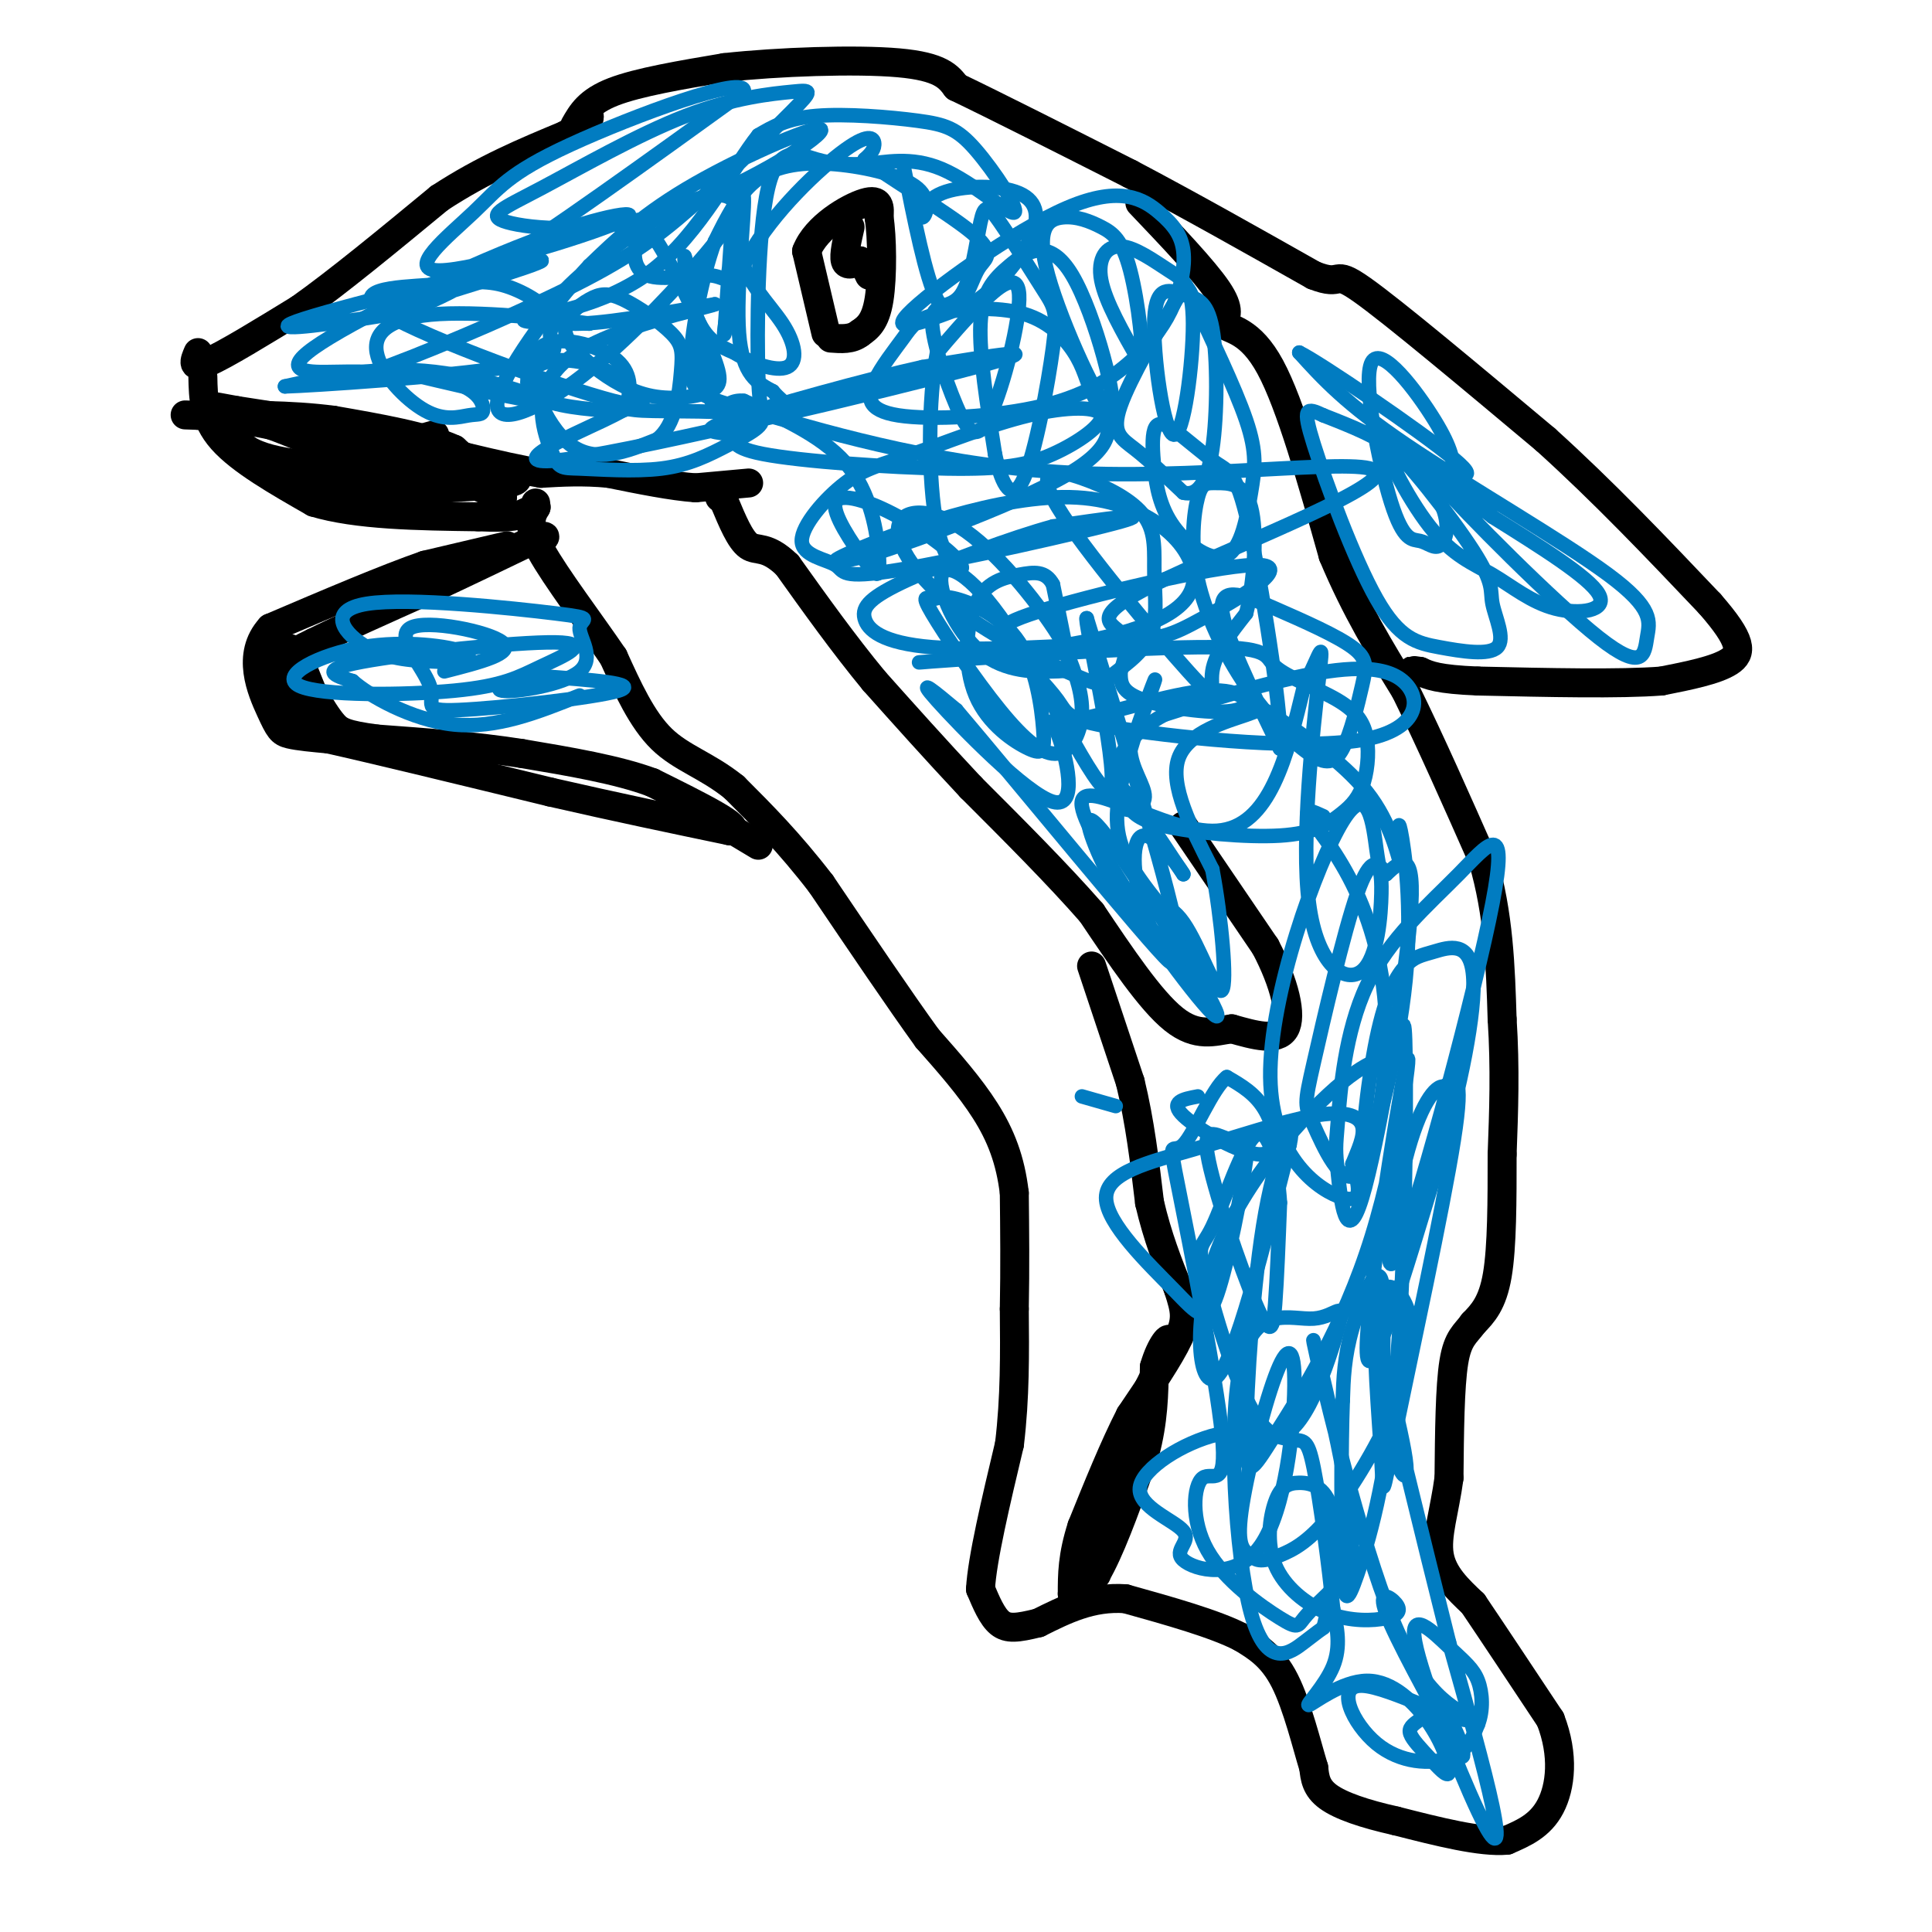 <svg viewBox='0 0 400 400' version='1.1' xmlns='http://www.w3.org/2000/svg' xmlns:xlink='http://www.w3.org/1999/xlink'><g fill='none' stroke='#000000' stroke-width='6' stroke-linecap='round' stroke-linejoin='round'><path d='M42,78c0.083,4.333 0.167,8.667 4,13c3.833,4.333 11.417,8.667 19,13'/><path d='M65,104c8.833,2.667 21.417,2.833 34,3'/><path d='M99,107c7.333,0.333 8.667,-0.333 10,-1'/><path d='M41,73c-0.750,1.750 -1.500,3.500 2,2c3.500,-1.500 11.250,-6.250 19,-11'/><path d='M62,64c8.000,-5.667 18.500,-14.333 29,-23'/><path d='M91,41c9.167,-6.000 17.583,-9.500 26,-13'/><path d='M117,28c5.167,-2.833 5.083,-3.417 5,-4'/><path d='M119,26c1.417,-2.500 2.833,-5.000 8,-7c5.167,-2.000 14.083,-3.500 23,-5'/><path d='M150,14c11.044,-1.222 27.156,-1.778 36,-1c8.844,0.778 10.422,2.889 12,5'/><path d='M198,18c8.000,3.833 22.000,10.917 36,18'/><path d='M234,36c12.333,6.500 25.167,13.750 38,21'/><path d='M272,57c6.444,2.556 3.556,-1.556 10,3c6.444,4.556 22.222,17.778 38,31'/><path d='M320,91c12.000,10.833 23.000,22.417 34,34'/><path d='M354,125c6.800,7.778 6.800,10.222 4,12c-2.800,1.778 -8.400,2.889 -14,4'/><path d='M344,141c-8.667,0.667 -23.333,0.333 -38,0'/><path d='M306,141c-8.333,-0.333 -10.167,-1.167 -12,-2'/><path d='M294,139c-2.167,-0.333 -1.583,-0.167 -1,0'/><path d='M236,42c6.583,6.917 13.167,13.833 16,18c2.833,4.167 1.917,5.583 1,7'/><path d='M253,67c1.800,1.356 5.800,1.244 10,9c4.200,7.756 8.600,23.378 13,39'/><path d='M276,115c4.667,11.167 9.833,19.583 15,28'/><path d='M291,143c5.167,10.500 10.583,22.750 16,35'/><path d='M307,178c3.333,11.333 3.667,22.167 4,33'/><path d='M311,211c0.667,10.167 0.333,19.083 0,28'/><path d='M311,239c0.000,9.467 0.000,19.133 -1,25c-1.000,5.867 -3.000,7.933 -5,10'/><path d='M305,274c-1.622,2.267 -3.178,2.933 -4,8c-0.822,5.067 -0.911,14.533 -1,24'/><path d='M300,306c-0.911,6.844 -2.689,11.956 -2,16c0.689,4.044 3.844,7.022 7,10'/><path d='M305,332c3.833,5.667 9.917,14.833 16,24'/><path d='M321,356c2.889,7.422 2.111,13.978 0,18c-2.111,4.022 -5.556,5.511 -9,7'/><path d='M312,381c-5.333,0.500 -14.167,-1.750 -23,-4'/><path d='M289,377c-6.556,-1.467 -11.444,-3.133 -14,-5c-2.556,-1.867 -2.778,-3.933 -3,-6'/><path d='M272,366c-1.400,-4.533 -3.400,-12.867 -6,-18c-2.600,-5.133 -5.800,-7.067 -9,-9'/><path d='M257,339c-5.500,-2.833 -14.750,-5.417 -24,-8'/><path d='M233,331c-7.000,-0.500 -12.500,2.250 -18,5'/><path d='M215,336c-4.400,1.089 -6.400,1.311 -8,0c-1.600,-1.311 -2.800,-4.156 -4,-7'/><path d='M203,329c0.333,-6.167 3.167,-18.083 6,-30'/><path d='M209,299c1.167,-9.667 1.083,-18.833 1,-28'/><path d='M210,271c0.167,-8.667 0.083,-16.333 0,-24'/><path d='M210,247c-0.800,-6.844 -2.800,-11.956 -6,-17c-3.200,-5.044 -7.600,-10.022 -12,-15'/><path d='M192,215c-5.667,-7.833 -13.833,-19.917 -22,-32'/><path d='M170,183c-6.667,-8.667 -12.333,-14.333 -18,-20'/><path d='M152,163c-5.689,-4.578 -10.911,-6.022 -15,-10c-4.089,-3.978 -7.044,-10.489 -10,-17'/><path d='M127,136c-4.844,-7.133 -11.956,-16.467 -15,-22c-3.044,-5.533 -2.022,-7.267 -1,-9'/><path d='M111,105c-0.167,-1.500 -0.083,-0.750 0,0'/><path d='M105,113c0.000,0.000 -17.000,4.000 -17,4'/><path d='M88,117c-8.167,2.833 -20.083,7.917 -32,13'/><path d='M56,130c-5.095,5.571 -1.833,13.000 0,17c1.833,4.000 2.238,4.571 4,5c1.762,0.429 4.881,0.714 8,1'/><path d='M68,153c9.000,2.000 27.500,6.500 46,11'/><path d='M114,164c13.833,3.167 25.417,5.583 37,8'/><path d='M151,172c3.500,-0.333 -6.250,-5.167 -16,-10'/><path d='M135,162c-7.167,-2.667 -17.083,-4.333 -27,-6'/><path d='M108,156c-9.500,-1.500 -19.750,-2.250 -30,-3'/><path d='M78,153c-6.489,-0.867 -7.711,-1.533 -9,-3c-1.289,-1.467 -2.644,-3.733 -4,-6'/><path d='M65,144c-1.378,-2.978 -2.822,-7.422 -4,-9c-1.178,-1.578 -2.089,-0.289 -3,1'/><path d='M58,136c0.822,3.578 4.378,12.022 5,14c0.622,1.978 -1.689,-2.511 -4,-7'/><path d='M59,143c-0.889,-2.244 -1.111,-4.356 0,-6c1.111,-1.644 3.556,-2.822 6,-4'/><path d='M65,133c5.000,-2.500 14.500,-6.750 24,-11'/><path d='M89,122c7.500,-3.500 14.250,-6.750 21,-10'/><path d='M110,112c3.833,-1.667 2.917,-0.833 2,0'/><path d='M152,172c0.000,0.000 5.000,3.000 5,3'/><path d='M245,171c0.000,0.000 17.000,25.000 17,25'/><path d='M262,196c4.022,7.667 5.578,14.333 4,17c-1.578,2.667 -6.289,1.333 -11,0'/><path d='M255,213c-3.622,0.533 -7.178,1.867 -12,-2c-4.822,-3.867 -10.911,-12.933 -17,-22'/><path d='M226,189c-7.000,-8.000 -16.000,-17.000 -25,-26'/><path d='M201,163c-7.500,-8.000 -13.750,-15.000 -20,-22'/><path d='M181,141c-6.333,-7.667 -12.167,-15.833 -18,-24'/><path d='M163,117c-4.356,-4.222 -6.244,-2.778 -8,-4c-1.756,-1.222 -3.378,-5.111 -5,-9'/><path d='M150,104c-1.000,-1.667 -1.000,-1.333 -1,-1'/><path d='M155,100c0.000,0.000 -11.000,1.000 -11,1'/><path d='M144,101c-4.833,-0.333 -11.417,-1.667 -18,-3'/><path d='M126,98c-5.333,-0.500 -9.667,-0.250 -14,0'/><path d='M112,98c-8.000,-1.333 -21.000,-4.667 -34,-8'/><path d='M78,90c-10.500,-2.167 -19.750,-3.583 -29,-5'/><path d='M49,85c-6.200,-1.133 -7.200,-1.467 -6,0c1.200,1.467 4.600,4.733 8,8'/><path d='M51,93c3.000,1.833 6.500,2.417 10,3'/><path d='M61,96c3.378,0.422 6.822,-0.022 8,-1c1.178,-0.978 0.089,-2.489 -1,-4'/><path d='M68,91c-4.156,-1.556 -14.044,-3.444 -17,-4c-2.956,-0.556 1.022,0.222 5,1'/><path d='M56,88c2.500,0.833 6.250,2.417 10,4'/><path d='M66,92c4.833,1.500 11.917,3.250 19,5'/><path d='M85,97c3.167,1.000 1.583,1.000 0,1'/><path d='M65,97c0.000,0.000 25.000,-7.000 25,-7'/><path d='M68,97c7.500,0.833 15.000,1.667 15,2c0.000,0.333 -7.500,0.167 -15,0'/><path d='M68,99c-3.711,0.978 -5.489,3.422 -1,4c4.489,0.578 15.244,-0.711 26,-2'/><path d='M93,101c7.867,-0.489 14.533,-0.711 14,-2c-0.533,-1.289 -8.267,-3.644 -16,-6'/><path d='M91,93c-4.905,-0.869 -9.167,-0.042 -12,1c-2.833,1.042 -4.238,2.298 -1,3c3.238,0.702 11.119,0.851 19,1'/><path d='M97,98c0.778,-0.600 -6.778,-2.600 -7,-2c-0.222,0.600 6.889,3.800 14,7'/><path d='M104,103c0.667,-0.500 -4.667,-5.250 -10,-10'/><path d='M94,93c-5.833,-2.667 -15.417,-4.333 -25,-6'/><path d='M69,87c-8.833,-1.167 -18.417,-1.083 -28,-1'/><path d='M41,86c-4.667,-0.167 -2.333,-0.083 0,0'/><path d='M226,200c0.000,0.000 8.000,24.000 8,24'/><path d='M234,224c2.000,8.167 3.000,16.583 4,25'/><path d='M238,249c1.667,7.167 3.833,12.583 6,18'/><path d='M244,267c1.378,4.311 1.822,6.089 0,10c-1.822,3.911 -5.911,9.956 -10,16'/><path d='M234,293c-3.333,6.500 -6.667,14.750 -10,23'/><path d='M224,316c-2.000,6.167 -2.000,10.083 -2,14'/><path d='M222,330c0.622,1.867 3.178,-0.467 6,-6c2.822,-5.533 5.911,-14.267 9,-23'/><path d='M237,301c1.833,-6.833 1.917,-12.417 2,-18'/><path d='M239,283c1.289,-4.578 3.511,-7.022 3,-5c-0.511,2.022 -3.756,8.511 -7,15'/><path d='M235,293c-2.500,6.333 -5.250,14.667 -8,23'/><path d='M227,316c-2.311,5.267 -4.089,6.933 -4,8c0.089,1.067 2.044,1.533 4,2'/><path d='M171,69c0.000,0.000 -4.000,-17.000 -4,-17'/><path d='M167,52c1.911,-5.000 8.689,-9.000 12,-10c3.311,-1.000 3.156,1.000 3,3'/><path d='M182,45c0.644,3.933 0.756,12.267 0,17c-0.756,4.733 -2.378,5.867 -4,7'/><path d='M178,69c-1.667,1.333 -3.833,1.167 -6,1'/><path d='M176,47c-0.667,2.917 -1.333,5.833 -1,7c0.333,1.167 1.667,0.583 3,0'/><path d='M178,54c0.833,0.500 1.417,1.750 2,3'/></g>
<g fill='none' stroke='#017CC1' stroke-width='3' stroke-linecap='round' stroke-linejoin='round'><path d='M78,65c19.624,-5.987 39.247,-11.974 33,-11c-6.247,0.974 -38.365,8.911 -48,12c-9.635,3.089 3.214,1.332 12,0c8.786,-1.332 13.510,-2.238 26,-10c12.490,-7.762 32.745,-22.381 53,-37'/><path d='M154,19c0.977,-3.845 -23.080,5.042 -36,11c-12.920,5.958 -14.704,8.987 -20,14c-5.296,5.013 -14.105,12.009 -7,12c7.105,-0.009 30.125,-7.022 37,-10c6.875,-2.978 -2.394,-1.922 -18,4c-15.606,5.922 -37.548,16.710 -45,22c-7.452,5.290 -0.415,5.083 4,5c4.415,-0.083 6.207,-0.041 8,0'/><path d='M77,77c9.044,-3.125 27.653,-10.937 40,-17c12.347,-6.063 18.432,-10.377 26,-17c7.568,-6.623 16.617,-15.556 21,-20c4.383,-4.444 4.098,-4.398 0,-4c-4.098,0.398 -12.009,1.149 -22,5c-9.991,3.851 -22.061,10.802 -30,15c-7.939,4.198 -11.746,5.644 -7,7c4.746,1.356 18.045,2.621 33,-2c14.955,-4.621 31.565,-15.129 32,-17c0.435,-1.871 -15.304,4.894 -26,11c-10.696,6.106 -16.348,11.553 -22,17'/><path d='M122,55c-8.314,8.878 -18.098,22.572 -19,28c-0.902,5.428 7.080,2.588 16,-4c8.920,-6.588 18.779,-16.924 25,-24c6.221,-7.076 8.805,-10.890 8,-13c-0.805,-2.110 -4.999,-2.514 -12,1c-7.001,3.514 -16.808,10.946 -22,16c-5.192,5.054 -5.769,7.730 0,8c5.769,0.270 17.885,-1.865 30,-4'/><path d='M148,63c-1.875,0.781 -21.562,4.732 -30,11c-8.438,6.268 -5.628,14.852 -4,19c1.628,4.148 2.073,3.859 6,4c3.927,0.141 11.338,0.712 17,0c5.662,-0.712 9.577,-2.706 14,-5c4.423,-2.294 9.354,-4.889 5,-6c-4.354,-1.111 -17.993,-0.740 -23,-1c-5.007,-0.260 -1.383,-1.152 -8,2c-6.617,3.152 -23.474,10.349 -7,8c16.474,-2.349 66.278,-14.242 84,-19c17.722,-4.758 3.361,-2.379 -11,0'/><path d='M191,76c-10.792,2.360 -32.271,8.261 -40,11c-7.729,2.739 -1.710,2.317 0,3c1.710,0.683 -0.891,2.470 7,4c7.891,1.530 26.275,2.801 38,3c11.725,0.199 16.793,-0.675 22,-3c5.207,-2.325 10.553,-6.102 10,-8c-0.553,-1.898 -7.004,-1.916 -15,0c-7.996,1.916 -17.537,5.767 -24,8c-6.463,2.233 -9.850,2.848 -14,6c-4.150,3.152 -9.065,8.842 -9,12c0.065,3.158 5.110,3.785 7,5c1.890,1.215 0.624,3.020 13,1c12.376,-2.020 38.393,-7.863 46,-10c7.607,-2.137 -3.197,-0.569 -14,1'/><path d='M218,109c-8.339,2.261 -22.185,7.413 -30,11c-7.815,3.587 -9.598,5.609 -9,8c0.598,2.391 3.577,5.150 14,6c10.423,0.850 28.291,-0.208 38,-1c9.709,-0.792 11.261,-1.317 18,-5c6.739,-3.683 18.665,-10.522 12,-11c-6.665,-0.478 -31.921,5.405 -44,9c-12.079,3.595 -10.981,4.901 -8,8c2.981,3.099 7.845,7.993 10,11c2.155,3.007 1.599,4.129 14,6c12.401,1.871 37.757,4.491 50,2c12.243,-2.491 11.373,-10.094 6,-13c-5.373,-2.906 -15.249,-1.116 -24,1c-8.751,2.116 -16.375,4.558 -24,7'/><path d='M241,148c-6.061,3.219 -9.214,7.765 -10,11c-0.786,3.235 0.794,5.157 2,7c1.206,1.843 2.039,3.605 8,5c5.961,1.395 17.052,2.424 24,2c6.948,-0.424 9.753,-2.299 12,-4c2.247,-1.701 3.935,-3.227 5,-6c1.065,-2.773 1.508,-6.794 1,-10c-0.508,-3.206 -1.965,-5.599 -6,-8c-4.035,-2.401 -10.648,-4.811 -13,-7c-2.352,-2.189 -0.445,-4.156 -16,-4c-15.555,0.156 -48.574,2.436 -56,3c-7.426,0.564 10.739,-0.589 26,-3c15.261,-2.411 27.616,-6.079 29,-13c1.384,-6.921 -8.204,-17.094 -24,-18c-15.796,-0.906 -37.799,7.455 -46,11c-8.201,3.545 -2.601,2.272 3,1'/><path d='M180,115c9.924,-3.181 33.235,-11.632 43,-18c9.765,-6.368 5.984,-10.651 4,-14c-1.984,-3.349 -2.170,-5.764 -4,-9c-1.830,-3.236 -5.302,-7.293 -11,-9c-5.698,-1.707 -13.620,-1.063 -18,0c-4.380,1.063 -5.216,2.547 -7,5c-1.784,2.453 -4.514,5.876 -6,9c-1.486,3.124 -1.726,5.948 5,7c6.726,1.052 20.420,0.333 30,-2c9.580,-2.333 15.046,-6.279 19,-10c3.954,-3.721 6.396,-7.215 8,-11c1.604,-3.785 2.369,-7.859 2,-11c-0.369,-3.141 -1.872,-5.347 -5,-8c-3.128,-2.653 -7.881,-5.753 -19,-1c-11.119,4.753 -28.606,17.358 -33,22c-4.394,4.642 4.303,1.321 13,-2'/><path d='M201,63c4.611,-2.674 9.637,-8.360 12,-13c2.363,-4.640 2.061,-8.236 -2,-10c-4.061,-1.764 -11.882,-1.697 -16,0c-4.118,1.697 -4.531,5.024 -4,5c0.531,-0.024 2.008,-3.398 -1,-6c-3.008,-2.602 -10.502,-4.431 -17,-5c-6.498,-0.569 -11.999,0.123 -16,3c-4.001,2.877 -6.500,7.938 -9,13'/><path d='M148,50c-2.756,7.513 -5.146,19.794 -5,26c0.146,6.206 2.829,6.337 16,10c13.171,3.663 36.830,10.857 65,12c28.170,1.143 60.850,-3.766 61,0c0.150,3.766 -32.229,16.206 -46,23c-13.771,6.794 -8.935,7.941 -7,10c1.935,2.059 0.967,5.029 0,8'/><path d='M232,139c-0.007,2.381 -0.024,4.335 5,6c5.024,1.665 15.090,3.042 19,2c3.910,-1.042 1.663,-4.503 -6,-4c-7.663,0.503 -20.744,4.969 -27,6c-6.256,1.031 -5.687,-1.373 -4,3c1.687,4.373 4.493,15.524 -1,14c-5.493,-1.524 -19.284,-15.721 -24,-21c-4.716,-5.279 -0.358,-1.639 4,2'/><path d='M198,147c12.064,14.201 40.223,48.703 44,52c3.777,3.297 -16.829,-24.612 -18,-32c-1.171,-7.388 17.094,5.746 28,5c10.906,-0.746 14.453,-15.373 18,-30'/><path d='M270,142c3.746,-7.367 4.112,-10.783 3,-1c-1.112,9.783 -3.703,32.766 -2,46c1.703,13.234 7.699,16.718 11,14c3.301,-2.718 3.906,-11.639 4,-16c0.094,-4.361 -0.323,-4.163 -1,-9c-0.677,-4.837 -1.614,-14.709 -7,-6c-5.386,8.709 -15.219,35.999 -15,53c0.219,17.001 10.491,23.715 15,25c4.509,1.285 3.254,-2.857 2,-7'/><path d='M280,241c1.055,-2.684 2.693,-5.893 2,-8c-0.693,-2.107 -3.718,-3.112 -10,-2c-6.282,1.112 -15.821,4.342 -25,7c-9.179,2.658 -17.998,4.743 -18,10c-0.002,5.257 8.812,13.687 14,19c5.188,5.313 6.748,7.508 9,1c2.252,-6.508 5.195,-21.719 6,-28c0.805,-6.281 -0.527,-3.630 -3,-4c-2.473,-0.370 -6.085,-3.759 -5,3c1.085,6.759 6.869,23.666 10,31c3.131,7.334 3.609,5.095 4,0c0.391,-5.095 0.696,-13.048 1,-21'/><path d='M265,249c-0.493,-7.538 -2.227,-15.884 -5,-14c-2.773,1.884 -6.587,13.996 -9,19c-2.413,5.004 -3.427,2.900 -1,12c2.427,9.100 8.295,29.405 14,31c5.705,1.595 11.247,-15.519 13,-22c1.753,-6.481 -0.285,-2.328 -5,-2c-4.715,0.328 -12.109,-3.170 -15,9c-2.891,12.170 -1.278,40.007 2,52c3.278,11.993 8.222,8.141 11,6c2.778,-2.141 3.389,-2.570 4,-3'/><path d='M274,337c1.425,-5.229 2.986,-16.802 2,-23c-0.986,-6.198 -4.521,-7.022 -7,-7c-2.479,0.022 -3.903,0.888 -5,4c-1.097,3.112 -1.868,8.470 0,13c1.868,4.530 6.373,8.233 11,10c4.627,1.767 9.374,1.597 12,1c2.626,-0.597 3.130,-1.622 2,-3c-1.130,-1.378 -3.894,-3.108 -2,2c1.894,5.108 8.447,17.054 15,29'/><path d='M302,363c2.187,2.934 0.154,-4.233 -2,-7c-2.154,-2.767 -4.429,-1.136 -6,0c-1.571,1.136 -2.439,1.778 -2,3c0.439,1.222 2.184,3.025 4,5c1.816,1.975 3.704,4.123 4,3c0.296,-1.123 -0.998,-5.516 -4,-10c-3.002,-4.484 -7.712,-9.057 -13,-9c-5.288,0.057 -11.154,4.746 -12,5c-0.846,0.254 3.330,-3.927 5,-8c1.670,-4.073 0.835,-8.036 0,-12'/><path d='M276,333c-0.765,-8.116 -2.678,-22.405 -4,-29c-1.322,-6.595 -2.054,-5.494 -5,-6c-2.946,-0.506 -8.106,-2.617 -15,-1c-6.894,1.617 -15.522,6.963 -16,11c-0.478,4.037 7.195,6.767 9,9c1.805,2.233 -2.258,3.970 0,6c2.258,2.030 10.837,4.353 16,-3c5.163,-7.353 6.910,-24.383 7,-33c0.090,-8.617 -1.476,-8.820 -4,-2c-2.524,6.820 -6.007,20.663 -7,28c-0.993,7.337 0.503,8.169 2,9'/><path d='M259,322c1.217,1.603 3.259,1.109 6,0c2.741,-1.109 6.182,-2.834 11,-9c4.818,-6.166 11.013,-16.772 14,-25c2.987,-8.228 2.766,-14.078 1,-18c-1.766,-3.922 -5.075,-5.916 -6,1c-0.925,6.916 0.536,22.740 1,31c0.464,8.260 -0.067,8.955 3,-6c3.067,-14.955 9.734,-45.558 12,-60c2.266,-14.442 0.133,-12.721 -2,-11'/><path d='M299,225c-1.742,-0.507 -5.095,3.727 -8,15c-2.905,11.273 -5.360,29.585 -1,18c4.360,-11.585 15.534,-53.067 19,-71c3.466,-17.933 -0.776,-12.318 -7,-6c-6.224,6.318 -14.429,13.338 -19,23c-4.571,9.662 -5.507,21.968 -6,28c-0.493,6.032 -0.545,5.792 0,11c0.545,5.208 1.685,15.864 5,5c3.315,-10.864 8.804,-43.247 10,-58c1.196,-14.753 -1.902,-11.877 -5,-9'/><path d='M287,181c-1.617,-2.469 -3.160,-4.143 -6,4c-2.840,8.143 -6.978,26.103 -9,35c-2.022,8.897 -1.929,8.733 0,13c1.929,4.267 5.694,12.967 9,10c3.306,-2.967 6.154,-17.599 6,-30c-0.154,-12.401 -3.311,-22.569 -7,-30c-3.689,-7.431 -7.911,-12.123 -9,-14c-1.089,-1.877 0.956,-0.938 3,0'/><path d='M301,98c-0.139,-2.471 -0.277,-4.941 -4,-11c-3.723,-6.059 -11.030,-15.706 -13,-12c-1.970,3.706 1.398,20.766 4,29c2.602,8.234 4.438,7.643 6,8c1.563,0.357 2.852,1.663 4,1c1.148,-0.663 2.155,-3.294 1,-7c-1.155,-3.706 -4.473,-8.487 -9,-12c-4.527,-3.513 -10.264,-5.756 -16,-8'/><path d='M274,86c-3.560,-1.667 -4.458,-1.835 -2,6c2.458,7.835 8.274,23.674 13,32c4.726,8.326 8.364,9.140 13,10c4.636,0.860 10.272,1.766 12,0c1.728,-1.766 -0.451,-6.202 -1,-9c-0.549,-2.798 0.532,-3.957 -4,-11c-4.532,-7.043 -14.679,-19.971 -17,-21c-2.321,-1.029 3.182,9.840 8,16c4.818,6.160 8.951,7.610 13,10c4.049,2.390 8.013,5.720 13,7c4.987,1.280 10.996,0.508 9,-3c-1.996,-3.508 -11.998,-9.754 -22,-16'/><path d='M309,107c-7.743,-5.973 -16.101,-12.905 -11,-7c5.101,5.905 23.663,24.646 33,32c9.337,7.354 9.451,3.322 10,0c0.549,-3.322 1.532,-5.933 -8,-13c-9.532,-7.067 -29.581,-18.591 -42,-27c-12.419,-8.409 -17.210,-13.705 -22,-19'/><path d='M269,73c4.044,1.933 25.156,16.267 32,22c6.844,5.733 -0.578,2.867 -8,0'/><path d='M92,139c7.374,-1.880 14.747,-3.760 12,-6c-2.747,-2.240 -15.615,-4.841 -19,-3c-3.385,1.841 2.711,8.122 4,12c1.289,3.878 -2.230,5.352 6,5c8.230,-0.352 28.209,-2.529 33,-4c4.791,-1.471 -5.604,-2.235 -16,-3'/><path d='M112,140c-5.281,0.320 -10.483,2.620 -8,3c2.483,0.380 12.653,-1.159 16,-4c3.347,-2.841 -0.128,-6.982 0,-9c0.128,-2.018 3.859,-1.912 -5,-3c-8.859,-1.088 -30.308,-3.370 -39,-2c-8.692,1.370 -4.626,6.391 0,9c4.626,2.609 9.813,2.804 15,3'/><path d='M91,137c4.393,0.194 7.877,-0.823 5,-2c-2.877,-1.177 -12.115,-2.516 -21,-1c-8.885,1.516 -17.417,5.886 -13,8c4.417,2.114 21.783,1.973 32,1c10.217,-0.973 13.285,-2.776 18,-5c4.715,-2.224 11.077,-4.868 3,-5c-8.077,-0.132 -30.593,2.248 -40,4c-9.407,1.752 -5.703,2.876 -2,4'/><path d='M73,141c3.200,2.889 12.200,8.111 21,9c8.800,0.889 17.400,-2.556 26,-6'/><path d='M224,227c0.000,0.000 7.000,2.000 7,2'/><path d='M248,227c-3.000,0.560 -6.000,1.119 -3,4c3.000,2.881 12.000,8.083 16,8c4.000,-0.083 3.000,-5.452 1,-9c-2.000,-3.548 -5.000,-5.274 -8,-7'/><path d='M254,223c-3.055,2.345 -6.692,11.708 -9,14c-2.308,2.292 -3.287,-2.488 -1,9c2.287,11.488 7.841,39.244 9,51c1.159,11.756 -2.076,7.512 -4,9c-1.924,1.488 -2.536,8.708 1,15c3.536,6.292 11.221,11.656 15,14c3.779,2.344 3.651,1.670 5,0c1.349,-1.670 4.174,-4.335 7,-7'/><path d='M277,328c2.142,-2.435 3.997,-5.024 2,-18c-1.997,-12.976 -7.845,-36.340 -7,-32c0.845,4.340 8.384,36.383 15,54c6.616,17.617 12.308,20.809 18,24'/><path d='M305,356c-2.386,1.470 -17.351,-6.853 -23,-7c-5.649,-0.147 -1.982,7.884 3,12c4.982,4.116 11.281,4.319 15,3c3.719,-1.319 4.860,-4.159 6,-7'/><path d='M306,357c1.127,-2.858 0.946,-6.505 0,-9c-0.946,-2.495 -2.657,-3.840 -6,-7c-3.343,-3.160 -8.319,-8.136 -7,-1c1.319,7.136 8.932,26.383 13,35c4.068,8.617 4.591,6.605 3,-1c-1.591,-7.605 -5.295,-20.802 -9,-34'/><path d='M300,340c-5.221,-20.776 -13.774,-55.715 -15,-62c-1.226,-6.285 4.873,16.084 6,24c1.127,7.916 -2.719,1.380 -4,-9c-1.281,-10.380 0.001,-24.602 -1,-28c-1.001,-3.398 -4.286,4.029 -6,10c-1.714,5.971 -1.857,10.485 -2,15'/><path d='M278,290c-0.371,9.519 -0.299,25.815 0,34c0.299,8.185 0.824,8.259 3,2c2.176,-6.259 6.002,-18.852 8,-41c1.998,-22.148 2.168,-53.850 2,-66c-0.168,-12.150 -0.675,-4.747 -2,-2c-1.325,2.747 -3.469,0.839 -11,7c-7.531,6.161 -20.451,20.389 -26,35c-5.549,14.611 -3.728,29.603 0,26c3.728,-3.603 9.364,-25.802 15,-48'/><path d='M267,237c1.453,-6.929 -2.415,-0.252 -5,14c-2.585,14.252 -3.886,36.079 -4,46c-0.114,9.921 0.958,7.938 6,0c5.042,-7.938 14.052,-21.829 20,-41c5.948,-19.171 8.832,-43.623 7,-35c-1.832,8.623 -8.381,50.321 -8,59c0.381,8.679 7.690,-15.660 15,-40'/><path d='M298,240c4.315,-14.473 7.603,-30.655 7,-38c-0.603,-7.345 -5.097,-5.852 -8,-5c-2.903,0.852 -4.215,1.063 -6,3c-1.785,1.937 -4.045,5.599 -6,15c-1.955,9.401 -3.607,24.540 -2,23c1.607,-1.540 6.471,-19.761 8,-35c1.529,-15.239 -0.277,-27.497 -1,-31c-0.723,-3.503 -0.361,1.748 0,7'/><path d='M290,179c-0.541,-1.439 -1.894,-8.538 -7,-15c-5.106,-6.462 -13.967,-12.289 -18,-15c-4.033,-2.711 -3.240,-2.307 -7,-1c-3.760,1.307 -12.074,3.516 -14,9c-1.926,5.484 2.537,14.242 7,23'/><path d='M251,180c1.893,10.012 3.125,23.542 2,25c-1.125,1.458 -4.607,-9.155 -8,-14c-3.393,-4.845 -6.696,-3.923 -10,-3'/><path d='M235,188c3.668,6.834 17.839,25.419 17,22c-0.839,-3.419 -16.687,-28.844 -23,-37c-6.313,-8.156 -3.089,0.955 0,7c3.089,6.045 6.045,9.022 9,12'/><path d='M238,192c4.574,4.271 11.507,8.948 11,7c-0.507,-1.948 -8.456,-10.522 -13,-17c-4.544,-6.478 -5.685,-10.859 -4,-19c1.685,-8.141 6.196,-20.040 7,-22c0.804,-1.960 -2.098,6.020 -5,14'/><path d='M234,155c0.167,4.188 3.086,7.659 3,10c-0.086,2.341 -3.177,3.553 -5,2c-1.823,-1.553 -2.378,-5.872 0,-4c2.378,1.872 7.689,9.936 13,18'/><path d='M245,181c0.372,0.313 -5.199,-7.906 -8,-8c-2.801,-0.094 -2.831,7.936 0,16c2.831,8.064 8.523,16.161 7,6c-1.523,-10.161 -10.262,-38.581 -19,-67'/><path d='M225,128c-0.855,-0.833 6.506,30.586 5,35c-1.506,4.414 -11.879,-18.176 -20,-31c-8.121,-12.824 -13.988,-15.881 -15,-13c-1.012,2.881 2.832,11.700 8,16c5.168,4.300 11.661,4.081 15,4c3.339,-0.081 3.526,-0.023 3,-3c-0.526,-2.977 -1.763,-8.988 -3,-15'/><path d='M218,121c-1.547,-2.876 -3.915,-2.567 -7,-2c-3.085,0.567 -6.886,1.393 -9,6c-2.114,4.607 -2.541,12.995 0,19c2.541,6.005 8.049,9.629 11,11c2.951,1.371 3.343,0.491 3,-4c-0.343,-4.491 -1.423,-12.592 -5,-18c-3.577,-5.408 -9.652,-8.121 -13,-9c-3.348,-0.879 -3.969,0.078 -5,0c-1.031,-0.078 -2.472,-1.189 0,3c2.472,4.189 8.859,13.680 14,20c5.141,6.320 9.038,9.471 12,9c2.962,-0.471 4.989,-4.563 5,-9c0.011,-4.437 -1.995,-9.218 -4,-14'/><path d='M220,133c-4.207,-7.097 -12.725,-17.841 -20,-23c-7.275,-5.159 -13.307,-4.733 -14,-1c-0.693,3.733 3.954,10.773 12,17c8.046,6.227 19.493,11.642 25,14c5.507,2.358 5.075,1.660 7,0c1.925,-1.660 6.209,-4.280 8,-8c1.791,-3.720 1.090,-8.539 1,-13c-0.090,-4.461 0.433,-8.565 -2,-12c-2.433,-3.435 -7.820,-6.202 -13,-8c-5.180,-1.798 -10.151,-2.626 -5,6c5.151,8.626 20.425,26.707 27,34c6.575,7.293 4.450,3.798 5,0c0.550,-3.798 3.775,-7.899 7,-12'/><path d='M258,127c1.677,-6.540 2.371,-16.889 1,-22c-1.371,-5.111 -4.805,-4.984 -7,-5c-2.195,-0.016 -3.151,-0.176 -4,3c-0.849,3.176 -1.591,9.688 0,17c1.591,7.312 5.513,15.425 10,22c4.487,6.575 9.537,11.612 13,14c3.463,2.388 5.338,2.129 7,-1c1.662,-3.129 3.111,-9.126 4,-13c0.889,-3.874 1.218,-5.626 -2,-8c-3.218,-2.374 -9.982,-5.370 -16,-8c-6.018,-2.630 -11.291,-4.894 -11,0c0.291,4.894 6.145,16.947 12,29'/><path d='M265,155c0.793,-4.677 -3.225,-30.869 -6,-44c-2.775,-13.131 -4.308,-13.203 -7,-15c-2.692,-1.797 -6.545,-5.321 -9,-7c-2.455,-1.679 -3.513,-1.513 -4,0c-0.487,1.513 -0.401,4.371 0,8c0.401,3.629 1.119,8.027 4,12c2.881,3.973 7.924,7.519 11,6c3.076,-1.519 4.183,-8.104 5,-13c0.817,-4.896 1.344,-8.102 -1,-15c-2.344,-6.898 -7.559,-17.486 -10,-23c-2.441,-5.514 -2.108,-5.952 -5,-1c-2.892,4.952 -9.009,15.295 -11,21c-1.991,5.705 0.146,6.773 3,9c2.854,2.227 6.427,5.614 10,9'/><path d='M245,102c2.838,0.770 4.932,-1.805 6,-9c1.068,-7.195 1.109,-19.008 0,-25c-1.109,-5.992 -3.369,-6.161 -6,-7c-2.631,-0.839 -5.633,-2.349 -6,5c-0.367,7.349 1.903,23.555 4,24c2.097,0.445 4.023,-14.873 4,-23c-0.023,-8.127 -1.996,-9.065 -5,-11c-3.004,-1.935 -7.040,-4.867 -10,-5c-2.960,-0.133 -4.846,2.533 -4,7c0.846,4.467 4.423,10.733 8,17'/><path d='M236,75c1.048,-1.171 -0.330,-12.599 -2,-19c-1.670,-6.401 -3.630,-7.777 -6,-9c-2.370,-1.223 -5.150,-2.294 -8,-2c-2.850,0.294 -5.772,1.952 -3,12c2.772,10.048 11.237,28.485 13,28c1.763,-0.485 -3.177,-19.893 -8,-28c-4.823,-8.107 -9.529,-4.913 -13,-2c-3.471,2.913 -5.706,5.547 -6,12c-0.294,6.453 1.353,16.727 3,27'/><path d='M206,94c1.462,6.809 3.616,10.332 6,5c2.384,-5.332 4.999,-19.520 6,-27c1.001,-7.480 0.389,-8.251 -2,-12c-2.389,-3.749 -6.556,-10.476 -9,-14c-2.444,-3.524 -3.166,-3.844 -4,0c-0.834,3.844 -1.782,11.854 -4,15c-2.218,3.146 -5.707,1.429 -6,5c-0.293,3.571 2.609,12.429 5,18c2.391,5.571 4.270,7.854 7,2c2.730,-5.854 6.312,-19.845 6,-25c-0.312,-5.155 -4.518,-1.473 -8,2c-3.482,3.473 -6.241,6.736 -9,10'/><path d='M194,73c-1.845,9.079 -1.956,26.775 0,36c1.956,9.225 5.979,9.979 5,8c-0.979,-1.979 -6.962,-6.692 -13,-10c-6.038,-3.308 -12.132,-5.212 -13,-3c-0.868,2.212 3.489,8.541 6,12c2.511,3.459 3.176,4.047 3,0c-0.176,-4.047 -1.193,-12.728 -6,-19c-4.807,-6.272 -13.403,-10.136 -22,-14'/><path d='M154,83c-4.679,-0.545 -5.378,5.091 -7,-1c-1.622,-6.091 -4.167,-23.909 -5,-28c-0.833,-4.091 0.048,5.545 2,11c1.952,5.455 4.976,6.727 8,8'/><path d='M152,73c3.636,2.297 8.727,4.038 11,3c2.273,-1.038 1.728,-4.855 -1,-9c-2.728,-4.145 -7.638,-8.616 -9,-15c-1.362,-6.384 0.826,-14.680 1,-11c0.174,3.680 -1.664,19.337 -1,28c0.664,8.663 3.832,10.331 7,12'/><path d='M160,81c2.471,2.888 5.147,4.108 5,4c-0.147,-0.108 -3.117,-1.546 -5,-1c-1.883,0.546 -2.680,3.074 -3,-6c-0.320,-9.074 -0.163,-29.751 2,-39c2.163,-9.249 6.332,-7.071 10,-6c3.668,1.071 6.834,1.036 10,1'/><path d='M179,34c4.161,-0.352 9.565,-1.733 16,1c6.435,2.733 13.901,9.580 15,9c1.099,-0.580 -4.169,-8.589 -8,-13c-3.831,-4.411 -6.224,-5.226 -12,-6c-5.776,-0.774 -14.936,-1.507 -21,-1c-6.064,0.507 -9.032,2.253 -12,4'/><path d='M157,28c-5.131,6.369 -11.958,20.292 -22,28c-10.042,7.708 -23.298,9.202 -26,10c-2.702,0.798 5.149,0.899 13,1'/><path d='M122,67c-4.094,-0.593 -20.830,-2.575 -31,-2c-10.170,0.575 -13.775,3.708 -13,8c0.775,4.292 5.929,9.744 10,12c4.071,2.256 7.060,1.316 9,1c1.940,-0.316 2.830,-0.008 3,-1c0.170,-0.992 -0.380,-3.283 -4,-5c-3.620,-1.717 -10.310,-2.858 -17,-4'/><path d='M79,76c5.488,1.357 27.708,6.750 32,7c4.292,0.250 -9.345,-4.643 -21,-6c-11.655,-1.357 -21.327,0.821 -31,3'/><path d='M59,80c5.110,-0.133 33.384,-1.966 46,-4c12.616,-2.034 9.574,-4.268 9,-6c-0.574,-1.732 1.321,-2.961 0,-5c-1.321,-2.039 -5.857,-4.889 -10,-6c-4.143,-1.111 -7.894,-0.483 -15,0c-7.106,0.483 -17.567,0.822 -9,6c8.567,5.178 36.162,15.194 47,18c10.838,2.806 4.919,-1.597 -1,-6'/><path d='M126,77c-2.750,-1.757 -9.123,-3.150 -13,-2c-3.877,1.150 -5.256,4.843 -2,7c3.256,2.157 11.149,2.779 15,3c3.851,0.221 3.662,0.043 4,-2c0.338,-2.043 1.204,-5.950 -3,-9c-4.204,-3.050 -13.478,-5.244 -16,-1c-2.522,4.244 1.708,14.927 7,19c5.292,4.073 11.646,1.537 18,-1'/><path d='M136,91c3.899,-2.949 4.648,-9.821 5,-14c0.352,-4.179 0.308,-5.663 -2,-8c-2.308,-2.337 -6.879,-5.525 -10,-7c-3.121,-1.475 -4.791,-1.237 -7,0c-2.209,1.237 -4.957,3.472 -5,6c-0.043,2.528 2.620,5.350 6,8c3.380,2.650 7.478,5.130 12,6c4.522,0.870 9.470,0.130 12,-1c2.530,-1.130 2.643,-2.650 0,-9c-2.643,-6.350 -8.041,-17.528 -11,-22c-2.959,-4.472 -3.480,-2.236 -4,0'/><path d='M132,50c-0.896,1.637 -1.135,5.729 2,7c3.135,1.271 9.644,-0.278 13,0c3.356,0.278 3.557,2.382 4,-2c0.443,-4.382 1.126,-15.252 1,-14c-0.126,1.252 -1.063,14.626 -2,28'/><path d='M150,69c-0.287,2.016 -0.005,-6.944 5,-16c5.005,-9.056 14.732,-18.207 20,-22c5.268,-3.793 6.077,-2.226 6,-1c-0.077,1.226 -1.038,2.113 -2,3'/><path d='M179,33c4.523,3.506 16.831,10.771 22,15c5.169,4.229 3.200,5.422 2,7c-1.200,1.578 -1.631,3.540 -3,6c-1.369,2.460 -3.677,5.417 -6,1c-2.323,-4.417 -4.662,-16.209 -7,-28'/></g>
</svg>